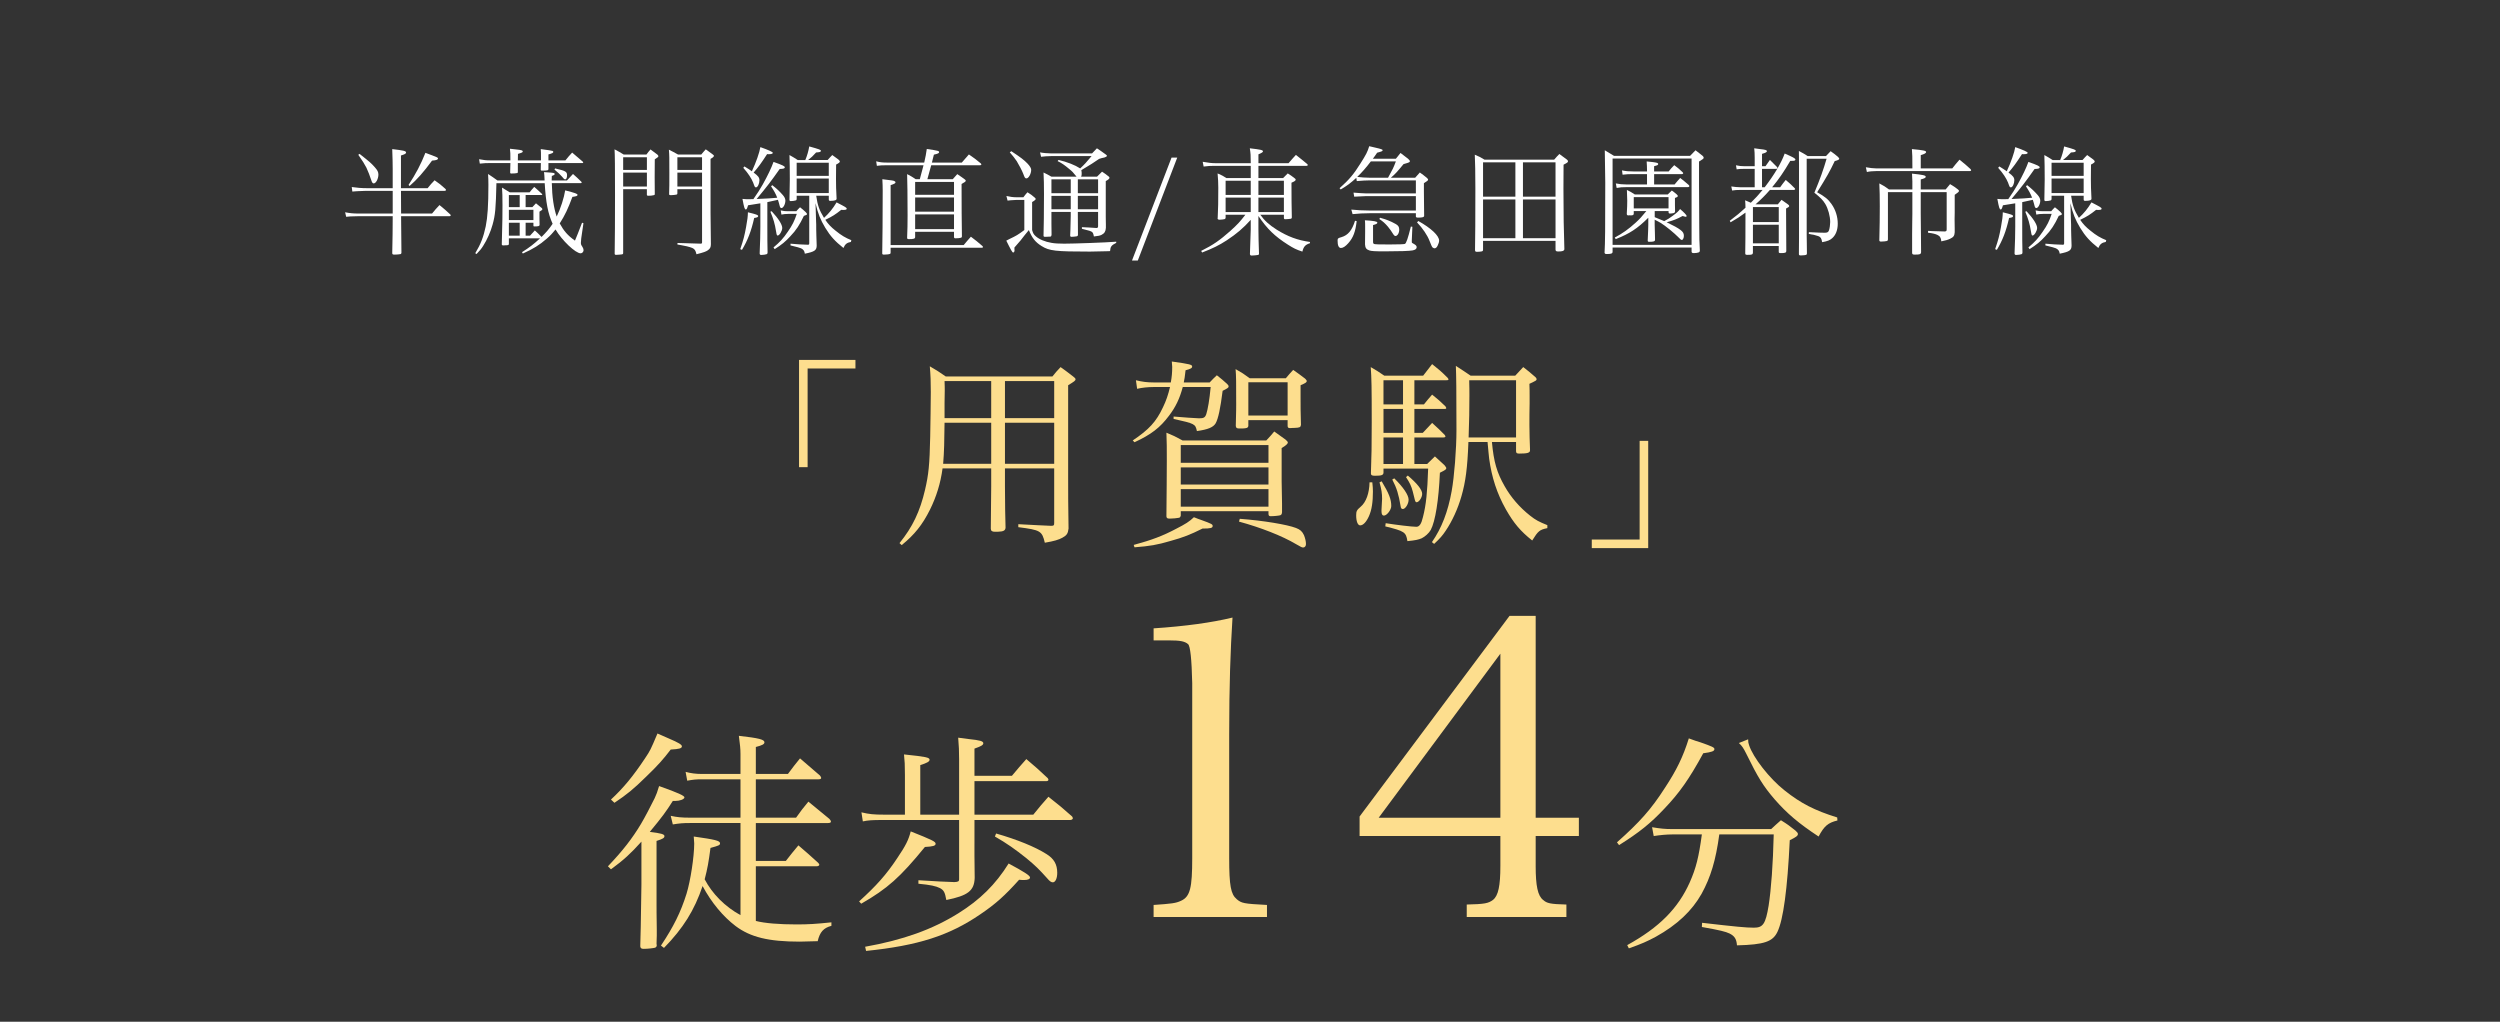 <?xml version="1.0" encoding="UTF-8"?>
<svg id="_レイヤー_2" xmlns="http://www.w3.org/2000/svg" version="1.1" viewBox="0 0 301 123.015">
  <rect x="0" y="0" width="301" height="123.015" fill="#333333" stroke="none"/>
  <!-- Generator: Adobe Illustrator 29.0.1, SVG Export Plug-In . SVG Version: 2.1.0 Build 192)  -->
  <defs>
    <style>
      .st0 {
        fill: #fff;
      }

      .st1 {
        fill: #fdde8e;
      }
    </style>
  </defs>
  <path class="st0" d="M51.486,22.658c.35-.448.476-.574.84-.953.588.406.756.546,1.303,1.037.042.056.07.098.07.126,0,.07-.07.112-.168.112h-5.253q0,.686.014,2.731h3.726c.364-.448.49-.588.896-1.022.574.476.756.616,1.303,1.134.028.028.056.07.056.084,0,.07-.084.126-.168.126h-5.813l.042,4.398c-.014.112-.042.154-.14.168-.084.028-.462.056-.687.056s-.266-.028-.28-.182q.056-2.381.056-4.44h-4.188q-1.079.014-1.415.07l-.126-.546c.561.112.995.154,1.583.154h4.146v-2.731h-3.264q-1.275.042-1.597.084l-.07-.546c.532.084,1.191.14,1.863.14h3.067v-2.339c0-.882-.014-.953-.056-2.367,1.331.154,1.667.224,1.667.406,0,.14-.126.21-.616.364v3.936h3.208ZM43.291,18.525c1.261.995,1.387,1.107,1.849,1.625.308.35.42.56.42.868,0,.504-.294,1.065-.561,1.065-.126,0-.21-.098-.308-.42-.112-.378-.406-1.121-.574-1.471-.224-.434-.448-.798-.98-1.555l.154-.112ZM49.188,22.266c.882-1.345,1.471-2.452,2.031-3.866.546.196,1.191.448,1.373.532.098.042.14.084.14.154,0,.14-.182.21-.714.252-.995,1.359-1.821,2.297-2.704,3.054l-.126-.126Z"/>
  <path class="st0" d="M63.817,28.373c.238-.266.322-.364.575-.63.364.322.406.378.812.784.602-.602.938-.995,1.331-1.583-.561-1.247-.812-2.535-.953-4.889h-5.813c-.07,3.054-.14,3.838-.462,4.987-.238.869-.658,1.821-1.135,2.563-.21.336-.378.546-.798.98l-.154-.098c.658-1.092.994-1.961,1.261-3.236.224-1.107.322-2.535.322-4.987,0-.603-.014-.785-.042-1.317.504.336.659.434,1.135.784h5.673c-.028-.644-.028-.658-.07-1.009.252.014.448.028.588.042.588.042.7.07.7.182,0,.084-.098.154-.35.238-.014.28-.014.336-.014.546h1.835c.322-.35.42-.462.729-.784.448.392.574.518,1.009.938.028.042.042.07.042.098,0,.042-.056.07-.112.07h-3.488c.028,1.625.238,3.026.588,4.021.476-.981.882-2.255,1.022-3.152,1.247.322,1.485.406,1.485.546,0,.126-.126.168-.616.238-.519,1.401-.896,2.213-1.527,3.194.504.925.966,1.457,1.835,2.073q.28-.645.854-2.157l.168.056-.266,1.821c-.028.21-.042.406-.042.519,0,.21.014.252.196.532.084.14.126.266.126.378,0,.196-.168.378-.351.378-.616,0-2.241-1.541-3.025-2.872-.35.434-.616.729-1.037,1.093-.896.784-1.653,1.247-2.899,1.807l-.098-.168c.924-.588,1.415-.966,2.171-1.667h-3.754v.687c-.014.126-.07.154-.434.154-.098.014-.168.014-.196.014h-.042c-.126,0-.182-.042-.182-.14.084-3.053.084-3.474.084-4.72,0-1.079-.014-1.485-.056-2.101.406.238.532.322.938.574h2.381c.238-.294.308-.392.56-.659.392.336.504.448.896.812.056.056.07.084.07.112,0,.028-.028.056-.056.056h-1.947v1.457h.812c.182-.21.238-.266.434-.462.309.252.393.322.701.574.056.07.07.098.07.14,0,.07-.084.14-.35.294v.84q0,.112.014.771c-.014.126-.154.168-.645.168-.07,0-.098-.028-.098-.098v-.35h-.938v1.555h.532ZM65.134,19.31v-.561c0-.322,0-.448-.028-.798q1.303.168,1.429.224c.042.014.084.07.084.112,0,.112-.126.182-.588.308v.715h2.045c.336-.42.448-.546.812-.939.546.462.714.602,1.261,1.079.056.056.07.084.07.112,0,.042-.042.07-.07.07h-4.118v.714c0,.168-.112.196-.784.196-.098,0-.14-.028-.14-.112v-.014c.014-.42.014-.49.014-.784h-2.773v1.051c0,.098-.014.14-.084.154-.084.028-.392.056-.7.056-.098,0-.14-.028-.14-.126.014-.644.028-.798.028-1.135h-2.395c-.49,0-.812.014-1.289.07l-.084-.532c.574.112.854.14,1.373.14h2.395c0-.812,0-.967-.056-1.401.322.042.588.07.743.084.645.07.798.112.798.238,0,.112-.042.14-.574.294,0,.14-.014.392-.014.785h2.788ZM62.571,23.484h-1.303v1.457h1.303v-1.457ZM61.268,26.496h2.956v-1.232h-2.956v1.232ZM61.268,28.373h1.303v-1.555h-1.303v1.555ZM66.829,20.276c1.275.294,1.443.392,1.443.827,0,.294-.084.49-.21.49s-.154-.028-.406-.336c-.196-.238-.462-.476-.896-.84l.07-.14Z"/>
  <path class="st0" d="M75.029,22.784v7.662c0,.126-.028.154-.154.182-.098.014-.519.056-.687.056-.126,0-.168-.028-.182-.126.028-1.709.042-3.992.042-7.046,0-3.502-.014-4.903-.056-5.533.504.266.644.35,1.106.63h2.731c.196-.266.252-.35.49-.616.364.266.476.35.826.616.084.084.126.14.126.196,0,.084-.098.168-.435.378q-.014,1.835-.014,2.129,0,.63.014,2.059c0,.084-.028.098-.112.126-.196.056-.392.07-.645.07-.154,0-.196-.028-.196-.126v-.658h-2.858ZM77.887,18.932h-2.858v1.527h2.858v-1.527ZM77.887,20.781h-2.858v1.681h2.858v-1.681ZM81.556,22.784v.504c0,.084-.028.112-.098.14-.098.028-.49.07-.672.07-.168,0-.224-.028-.224-.126v-.028c.028-.939.028-1.093.028-2.423,0-2.115,0-2.199-.056-2.9.476.238.63.322,1.106.588h2.788c.224-.28.308-.364.546-.63.351.252.448.322.771.561.154.112.21.168.21.224,0,.098-.126.21-.406.364v6.527q.014,2.62.042,3.74c0,.378-.098.56-.392.756-.21.14-.462.238-1.345.462-.112-.476-.21-.616-.504-.757-.336-.14-.869-.266-1.793-.42l.014-.182c1.597.056,1.667.056,2.788.084.14-.014.168-.028.168-.168v-6.388h-2.969ZM84.526,18.932h-2.969v1.527h2.969v-1.527ZM84.526,20.781h-2.969v1.681h2.969v-1.681Z"/>
  <path class="st0" d="M89.126,29.998c.378-1.093.518-1.653.7-2.647.168-.91.21-1.274.224-1.793,1.065.266,1.233.322,1.233.462,0,.112-.098.168-.477.224-.364,1.611-.784,2.689-1.471,3.838l-.21-.084ZM91.549,24.479q-.448.084-1.485.238c-.112.406-.168.504-.266.504-.14,0-.21-.21-.406-1.275.308.028.448.042.645.042q.126,0,.672-.014c.532-.756.77-1.149,1.134-1.779.588-1.05,1.037-1.989,1.289-2.703,1.134.406,1.358.518,1.358.658,0,.126-.14.182-.616.196-1.051,1.499-1.583,2.185-2.773,3.614,1.513-.07,1.569-.07,2.479-.154-.21-.518-.351-.77-.743-1.373l.14-.14c.476.364.882.742,1.275,1.191.21.238.308.462.308.672,0,.42-.252.896-.477.896-.098,0-.168-.084-.21-.266-.056-.238-.112-.42-.21-.728q-.603.14-1.275.28v2.816c0,1.807,0,1.849.028,3.25,0,.112-.028.154-.098.196-.084.042-.435.098-.659.098-.14,0-.182-.056-.196-.182.056-1.219.084-2.423.084-3.208v-2.83ZM89.63,20.038c.434.266.56.35.896.588.504-1.079.924-2.283,1.022-2.914q1.499.532,1.499.687c0,.112-.154.168-.532.168-.014,0-.098,0-.154-.014-.756,1.163-.995,1.485-1.625,2.227.546.392.7.602.7.924,0,.406-.21.854-.406.854-.14,0-.154-.014-.35-.574-.21-.518-.602-1.121-1.19-1.779l.14-.168ZM92.908,25.431c.826.896,1.274,1.611,1.274,2.017,0,.35-.336.911-.546.911-.098,0-.126-.056-.196-.49-.154-.953-.308-1.471-.687-2.381l.154-.056ZM95.877,25.431c.182-.224.252-.28.448-.476.294.238.393.308.672.574.14.154.168.196.168.252,0,.07-.126.14-.378.21-.504,1.065-.924,1.723-1.639,2.465-.575.63-1.037,1.009-1.877,1.541l-.14-.21c.756-.63,1.176-1.079,1.723-1.891.546-.784.785-1.261,1.079-2.143h-1.022c-.308,0-.603.028-.827.084l-.084-.504c.378.084.546.098.827.098h1.05ZM99.645,19.268c.238-.266.308-.35.561-.602.336.238.434.308.728.532.126.112.182.182.182.252,0,.098-.126.196-.448.364l-.014,1.723c0,.812.014,1.261.07,2.353v.042c0,.168-.238.252-.756.252-.126,0-.182-.042-.182-.168v-.448h-1.513c.168,1.176.364,1.723.938,2.661.603-.546,1.051-1.092,1.513-1.863,1.106.574,1.219.63,1.219.771,0,.098-.112.14-.434.14-.028,0-.126,0-.224-.014-.729.574-1.022.771-1.919,1.205.35.518.7.882,1.232,1.303.7.574,1.205.868,1.905,1.148l-.056.21c-.477.084-.701.266-.896.728-1.022-.812-1.569-1.415-2.185-2.423-.588-.98-.883-1.709-1.177-2.969l.07,2.241c.014.098.014.42.014.91.014.462.014.911.056,1.933,0,.588-.238.756-1.429.995-.042-.336-.154-.49-.448-.645q-.154-.084-1.274-.35v-.21c.938.084,1.232.098,2.087.126.14,0,.168-.042.168-.182v-5.715h-1.513v.378c0,.112-.028.154-.112.182-.098.042-.406.084-.588.084-.112,0-.154-.028-.168-.154q.042-1.667.042-2.452c0-1.092-.014-2.381-.042-2.941.448.252.588.336.995.602h.91c.21-.476.392-1.121.477-1.639,1.247.35,1.4.406,1.4.532,0,.126-.112.168-.574.196-.434.476-.546.574-.966.91h2.353ZM99.785,21.173v-1.583h-3.866v1.583h3.866ZM95.919,21.495v1.751h3.866v-1.751h-3.866Z"/>
  <path class="st0" d="M114.709,21.579c.238-.28.308-.364.546-.616.392.266.519.35.896.63.084.056.126.112.126.154,0,.112-.098.182-.504.406,0,2.031.014,5.183.042,6.317-.014.098-.028.126-.112.154-.112.042-.392.07-.645.07-.154,0-.196-.042-.196-.182v-.602h-4.679v.616c0,.21-.14.266-.756.266-.154,0-.21-.042-.21-.168.042-1.079.056-1.569.056-2.647,0-2.521-.028-4.146-.056-5.015.462.238.602.322,1.037.616h.49c.21-.756.35-1.317.448-1.681h-4.469c-.504,0-.798.014-1.148.07l-.084-.546c.49.126.771.154,1.359.154h4.426c.154-.687.238-1.079.308-1.639,1.415.21,1.485.238,1.485.392,0,.112-.14.182-.63.294-.126.49-.14.56-.238.953h3.6c.378-.435.49-.574.854-.981.644.434.826.588,1.429,1.079.042.042.07.098.07.14,0,.042-.07.084-.154.084h-5.883q-.196.757-.462,1.681h3.054ZM107.229,30.404c0,.098-.014.126-.056.154-.084.056-.392.098-.728.098-.182,0-.224-.028-.224-.168.028-.952.056-4.875.056-7.55,0-.519-.014-.771-.042-1.359,1.261.154,1.317.154,1.443.224.098.042.14.084.14.14,0,.126-.126.196-.588.35v7.214h8.797c.378-.448.49-.588.868-1.008.617.462.799.616,1.387,1.121.042.042.07.098.07.126,0,.042-.056.084-.126.084h-10.996v.574ZM114.863,23.456v-1.555h-4.679v1.555h4.679ZM110.184,23.778v1.709h4.679v-1.709h-4.679ZM110.184,25.81v1.779h4.679v-1.779h-4.679Z"/>
  <path class="st0" d="M121.172,23.596c.42.098.798.154,1.191.154h.854c.196-.266.266-.35.49-.602.42.266.546.35.91.672.07.084.084.112.084.14,0,.07-.154.21-.434.364v3.376c.112.392.196.532.434.742.42.378,1.135.672,1.905.798.364.07.911.098,1.527.098,1.148,0,5.113-.14,6.261-.238v.14c-.588.294-.7.448-.742.995l-.435.014-1.975.042c-4.16,0-4.917-.084-5.841-.672-.743-.462-1.135-.953-1.527-1.919q-.182.21-.504.616-.378.49-.49.63-.546.616-.742.854v.21c.014.042.014.084.014.112,0,.168-.07.28-.168.28s-.252-.266-.827-1.429c.154-.084.28-.14.351-.182.882-.42,1.022-.504,1.821-1.093v-3.628h-.966q-.854.042-1.051.084l-.14-.56ZM121.76,18.203c1.163.771,1.513,1.037,1.947,1.485.294.308.448.574.448.756,0,.477-.309,1.037-.575,1.037-.154,0-.21-.084-.378-.546-.14-.378-.519-1.092-.785-1.527-.252-.364-.462-.644-.84-1.065l.182-.14ZM129.772,25.852q.014.938.014,2.409c-.014.14-.056.182-.182.196-.168.028-.434.056-.603.056-.098,0-.126-.028-.154-.126.014-.154.042-.953.07-2.395v-.476h-2.325v1.429l.014,1.121v.21c-.014.126-.042.182-.126.21-.042,0-.504.028-.672.028-.098,0-.14-.028-.168-.098.028-.91.056-2.984.056-5.071,0-1.065-.014-1.779-.056-2.578.435.21.561.28.953.504h3.026c-.462-.574-.504-.616-.883-.925-.546-.462-.91-.714-1.4-.952l.112-.14c1.022.238,1.989.616,2.605,1.022.49-.448.771-.756,1.373-1.485h-4.847c-.364,0-.98.042-1.232.084l-.126-.532c.322.07.953.126,1.358.126h4.903c.168-.182.364-.378.588-.616.462.308.603.406,1.064.742.098.07.14.112.14.154,0,.084-.084.126-.252.196-.056.014-.112.028-.168.042-.126.014-.294.07-.518.14-.546.392-1.093.728-2.143,1.358.042.196.042.266.042.462,0,.126-.014.21-.07.322h1.919c.196-.196.392-.392.602-.603.364.238.477.322.827.603.042.042.07.098.07.14,0,.098-.154.238-.448.392v4.342c.014.462.014.756.014.883v.406c-.028.435-.168.659-.518.841-.196.098-.393.14-.925.196-.084-.42-.126-.49-.322-.602-.112-.056-.294-.112-.644-.196l-.266-.07c-.07-.014-.14-.028-.21-.056v-.196q.294.014.869.042c.518.042.532.042.826.056h.07c.126,0,.182-.07.182-.21v-1.723h-2.438v.336ZM128.918,21.593h-2.325v1.667h2.325v-1.667ZM128.918,23.582h-2.325v1.611h2.325v-1.611ZM132.21,23.26v-1.667h-2.438v1.667h2.438ZM132.21,25.193v-1.611h-2.438v1.611h2.438Z"/>
  <path class="st0" d="M141.054,18.974h.686l-4.749,12.397h-.7l4.763-12.397Z"/>
  <path class="st0" d="M151.738,25.852c.504.714,1.065,1.219,1.989,1.807,1.303.812,2.521,1.275,3.992,1.471v.154c-.546.168-.771.406-.911,1.009-.77-.252-1.064-.406-1.751-.841-1.583-1.008-2.493-1.891-3.544-3.446v1.541c0,.588.028,1.989.07,2.983,0,.112-.028.14-.126.168-.07.028-.617.07-.756.07-.14,0-.196-.056-.21-.182.014-.35.056-1.345.098-2.97v-1.148c-.896.995-1.681,1.667-2.886,2.465-.952.616-1.667.966-2.969,1.471l-.112-.196c1.457-.728,2.241-1.275,3.516-2.409.854-.77,1.177-1.121,1.807-1.947h-2.381v.364c-.014.112-.042.14-.126.168-.084.028-.448.07-.588.07-.168,0-.252-.056-.252-.154,0-.014,0-.056.014-.098.056-1.022.07-1.905.07-3.614,0-.588-.028-1.079-.084-1.709.49.21.63.28,1.064.56h2.928v-1.471h-4.468c-.378,0-.645.014-1.205.084l-.112-.574c.714.126,1.106.168,1.499.168h4.286v-.084c0-.882-.014-1.051-.112-1.709,1.302.154,1.583.21,1.583.364,0,.098-.112.182-.546.364v1.064h3.628c.378-.448.504-.574.882-.995.588.462.784.616,1.373,1.107.042.042.056.084.056.112,0,.056-.056.098-.126.098h-5.813v1.471h2.97c.238-.252.322-.336.561-.56.378.238.49.322.798.56.112.07.154.126.154.196,0,.112-.112.196-.504.364,0,2.283.014,2.479.042,4.146,0,.112-.028.168-.126.196-.056.014-.504.056-.659.056-.126,0-.168-.042-.168-.182v-.364h-2.844ZM150.589,21.761h-3.025v1.709h3.025v-1.709ZM150.589,23.793h-3.025v1.737h3.025v-1.737ZM154.581,21.761h-3.068v1.709h3.068v-1.709ZM154.581,23.793h-3.068v1.737h3.068v-1.737Z"/>
  <path class="st0" d="M163.342,26.622c-.14,1.26-.406,1.989-1.009,2.661-.336.378-.63.574-.882.574-.266,0-.406-.294-.406-.882,0-.266.042-.308.462-.42.798-.238,1.274-.812,1.639-1.975l.196.042ZM170.387,21.397q.267-.308.561-.63c.378.266.476.35.826.63.112.098.168.168.168.238,0,.028-.028.084-.042.098-.056.056-.14.112-.252.182-.042.028-.112.084-.21.14v1.037c0,.938,0,1.107.028,2.83v.056c0,.168-.196.224-.728.224-.182,0-.266-.042-.266-.14v-.392h-5.463c-.714,0-1.526.042-2.157.112l-.154-.546c.742.07,1.429.112,2.213.112h5.561v-1.737h-5.954c-.238,0-1.079.042-1.471.07l-.084-.49c.504.042,1.303.098,1.555.098h5.954v-1.569h-5.617c-.336,0-.882.028-1.499.084l-.056-.392c-.672.616-1.037.896-1.877,1.401l-.14-.154c1.163-1.037,1.695-1.667,2.493-2.942.714-1.121.869-1.429,1.079-2.115.266.056.462.112.602.14.911.21,1.009.252,1.009.35s-.042.126-.658.294c-.252.378-.28.406-.519.729h2.773c.224-.28.308-.378.561-.7.42.308.532.406.91.7.154.154.225.238.225.294,0,.028-.042.084-.084.126q-.084.056-.686.224c-.812.98-.995,1.19-1.527,1.639h2.927ZM167.123,21.397c.603-1.106.63-1.148.938-1.961h-3.012c-.574.756-1.092,1.345-1.639,1.863.42.056,1.022.098,1.443.098h2.269ZM170.051,27.308l-.07,1.625v.196c0,.112.014.112.294.266.196.112.294.224.294.364,0,.196-.168.336-.504.392-.364.07-1.597.112-3.334.112-1.205,0-1.611-.028-1.863-.112-.364-.126-.49-.294-.519-.729.014-1.148.014-1.219.014-1.527v-.687c0-.28,0-.392-.028-.686,1.037.056,1.499.14,1.499.28,0,.126-.126.196-.518.294v1.975c0,.21.028.266.14.308.098.042.617.056,1.821.056,1.148,0,1.779-.028,1.877-.07.154-.07.364-.658.714-2.087l.182.028ZM166.157,26.216c.672.182,1.274.406,1.863.742.322.168.448.364.448.687,0,.406-.21.77-.462.77-.084,0-.182-.084-.309-.294-.126-.224-.364-.546-.588-.826-.364-.42-.561-.602-1.037-.925l.084-.154ZM170.765,26.608c1.527.854,2.507,1.765,2.507,2.367,0,.154-.07.378-.182.602-.098.21-.224.322-.378.322-.056,0-.168-.056-.238-.112q-.098-.098-.364-.798c-.252-.659-.812-1.499-1.499-2.213l.154-.168Z"/>
  <path class="st0" d="M178.559,30.054c0,.126-.028.168-.14.21-.084.028-.392.056-.574.056-.196,0-.252-.042-.252-.224.028-1.191.042-4.006.042-7.41,0-1.583-.028-3.488-.07-4.062.519.224.672.294,1.177.602h8.376c.266-.308.35-.406.63-.686.406.294.532.392.925.686.084.07.112.126.112.196,0,.112-.07.168-.532.406l-.014,2.899c0,2.844.042,5.323.112,7.284-.042.196-.224.266-.729.266-.238,0-.322-.042-.336-.21v-1.065h-8.727v1.051ZM182.453,23.68v-4.132h-3.894v4.132h3.894ZM182.453,24.017h-3.894v4.664h3.894v-4.664ZM187.285,19.548h-3.922v4.132h3.922v-4.132ZM183.364,24.017v4.664h3.922v-4.664h-3.922Z"/>
  <path class="st0" d="M194.155,30.348c-.028.182-.182.238-.728.238-.14,0-.21-.042-.238-.154.07-1.303.084-2.76.084-8.432,0-.645-.028-2.55-.056-3.908.462.28.616.364,1.107.672h9.161c.28-.28.378-.378.658-.672.393.308.504.392.854.672.098.098.126.154.126.224,0,.112-.07.168-.561.462v2.816c0,.21.014,4.636.028,5.155,0,1.415.014,1.499.07,2.731,0,.14-.042.182-.14.238-.084.042-.35.084-.56.084-.21,0-.28-.042-.294-.168v-.504h-9.511v.546ZM194.155,29.48h9.511v-10.394h-9.511v10.394ZM199.225,26.146q.729.294,1.149.476c.476-.252.588-.322,1.008-.63.546-.406.7-.546.896-.826.462.378.798.742.798.84,0,.056-.056.098-.14.098-.042,0-.084-.014-.35-.098-.729.392-1.064.519-1.919.756.827.393,1.359.687,1.667.925.308.238.406.42.406.714,0,.252-.126.49-.238.49-.098,0-.168-.056-.378-.28-.533-.546-1.569-1.401-2.186-1.779-.238-.14-.406-.224-.714-.378v.616c.014.378.014.728.028,1.036q0,.393.014.672v.084c0,.196-.154.252-.714.252-.126,0-.168-.042-.168-.168.042-.771.07-1.681.07-1.877v-.854c-1.289,1.289-2.255,1.919-3.922,2.577l-.112-.196c.911-.476,1.681-1.023,2.536-1.807.476-.434.672-.658,1.261-1.373h-1.513v.322c-.014.154-.112.196-.392.196-.014,0-.028-.014-.056-.014h-.042c-.07,0-.126,0-.168.014h-.014c-.112,0-.168-.07-.168-.196.042-.714.056-1.093.056-1.555,0-.126-.014-.574-.042-1.317.42.21.546.28.953.546h3.964c.21-.21.28-.28.49-.476.266.196.35.252.603.476.098.112.126.154.126.182,0,.084-.098.154-.35.238v.854c0,.196,0,.378.014.728,0,.196-.084.252-.406.28-.07,0-.14,0-.196.014h-.028c-.098,0-.14-.042-.154-.14v-.154h-1.667v.729ZM200.907,20.641c.28-.35.364-.448.672-.756.448.336.588.448.995.84.056.056.084.098.084.126,0,.056-.07.112-.154.112h-3.348v1.247h2.465c.294-.35.378-.462.672-.784.448.35.588.462,1.008.826.07.07.098.112.098.154,0,.07-.084.126-.182.126h-7.382c-.546,0-.714.014-1.191.098l-.098-.546c.406.084.798.126,1.289.126h2.465v-1.247h-1.779c-.476,0-.588.014-1.163.07l-.07-.518c.49.098.827.126,1.373.126h1.639v-.182c0-.336-.014-.56-.042-1.022.518.042,1.064.112,1.232.168.112.028.154.07.154.14,0,.126-.07.154-.49.266v.63h1.751ZM196.704,25.095h4.188v-1.359h-4.188v1.359Z"/>
  <path class="st0" d="M212.468,22.546c1.205-1.569,2.003-2.942,2.409-4.062,1.022.448,1.289.588,1.289.729,0,.112-.112.154-.406.154h-.21c-.798,1.359-1.345,2.157-2.185,3.18h.966c.28-.392.364-.504.672-.883.477.406.616.532,1.064.98.042.056.07.084.07.112,0,.056-.084.112-.168.112h-2.872c-.588.672-1.065,1.149-1.737,1.737h2.689c.196-.238.252-.308.448-.546.35.238.448.322.77.546.112.084.154.14.154.196,0,.084-.098.168-.378.308,0,1.877.014,4.314.028,5.127-.014.182-.14.238-.63.238-.238,0-.28-.028-.28-.154v-.7h-3.11v.812c-.014.21-.112.252-.644.252-.238,0-.28-.028-.28-.21q.028-1.219.028-4.875c-.686.504-1.008.714-1.793,1.163l-.098-.182c.854-.644,1.218-.952,1.891-1.569,0-.35-.014-.476-.042-.896.351.154.435.182.687.294.574-.561.896-.911,1.415-1.541h-2.647c-.42,0-.687.014-1.023.07l-.098-.49c.378.056.785.098,1.121.098h1.695v-2.213h-1.331c-.378,0-.546.014-.84.056l-.084-.49c.35.084.658.112,1.009.112h1.247v-1.009c0-.504-.014-.7-.056-1.149.308.042.56.07.714.098.658.07.812.126.812.252,0,.112-.154.196-.588.322v1.485h.42q.28-.392.532-.756c.392.392.518.518.868.868.028.042.042.084.042.112,0,.056-.07.098-.14.098h-1.723v2.213h.322ZM214.163,24.927h-3.11v1.807h3.11v-1.807ZM211.053,27.056v2.241h3.11v-2.241h-3.11ZM216.6,19.674c0-.546,0-.91-.014-1.499.476.252.63.336,1.064.616h2.199c.238-.266.322-.35.561-.588.392.28.518.378.854.659.14.14.182.196.182.252,0,.098-.154.182-.546.28-.617,1.303-.911,1.807-2.115,3.754.924.518,1.331.84,1.737,1.429.476.672.743,1.513.743,2.354,0,.756-.238,1.373-.672,1.751-.266.238-.561.364-1.205.476-.084-.462-.168-.616-.462-.729-.238-.084-.617-.182-1.149-.266l.014-.21c1.233.056,1.499.07,1.919.07.308,0,.435-.084.504-.308.084-.252.14-.686.14-.995,0-.686-.252-1.597-.588-2.157-.28-.462-.574-.77-1.317-1.359.687-1.639,1.093-2.788,1.471-4.09h-2.396v9.259c0,.098,0,.392.014.883,0,.28.014.7.014,1.247,0,.098-.014.126-.07.168s-.364.084-.658.084c-.196,0-.238-.042-.238-.182.014-.896.014-1.163.014-1.905v-8.993Z"/>
  <path class="st0" d="M230.249,19.912c0-1.037,0-1.205-.056-1.961,1.373.126,1.709.196,1.709.35,0,.14-.182.238-.644.378v1.597h3.796c.364-.462.476-.602.869-1.051.63.504.812.658,1.345,1.149.028.056.056.098.056.126,0,.056-.056.098-.154.098h-11.262c-.406,0-.854.042-1.135.112l-.126-.574c.435.084.938.14,1.261.14h4.342v-.364ZM234.255,22.812c.224-.28.294-.364.532-.644.462.266.588.364.953.644.084.084.126.14.126.168,0,.098-.14.224-.519.476v2.143l-.014.812.014,1.093v.462c-.028.42-.14.588-.56.784-.266.126-.546.21-1.051.308-.042-.448-.168-.63-.49-.784-.252-.112-.574-.196-1.106-.252v-.224c.252.014.448.014.574.028q.953.042,1.429.042c.196-.014.238-.07.238-.266v-4.469h-3.124v2.536c.014,1.079.014,2.017.028,2.83q0,1.022.014,1.821c0,.28-.112.336-.771.336-.224,0-.294-.042-.308-.196v-2.283l.014-1.401c.014-.7.014-.826.014-1.009v-2.634h-2.941v5.687c0,.112-.028.154-.112.196-.098.028-.462.07-.714.07-.154,0-.21-.042-.21-.168.042-1.709.056-2.619.056-4.104,0-1.247-.014-1.723-.056-2.731.546.28.7.392,1.163.728h2.815v-.981c0-.252-.014-.476-.042-.924,1.331.14,1.653.21,1.653.378,0,.126-.14.196-.602.322v1.205h2.998Z"/>
  <path class="st0" d="M240.214,29.998c.378-1.093.518-1.653.7-2.647.168-.91.21-1.274.224-1.793,1.065.266,1.233.322,1.233.462,0,.112-.098.168-.477.224-.364,1.611-.784,2.689-1.471,3.838l-.21-.084ZM242.637,24.479q-.448.084-1.485.238c-.112.406-.168.504-.266.504-.14,0-.21-.21-.406-1.275.308.028.448.042.645.042q.126,0,.672-.014c.532-.756.77-1.149,1.134-1.779.588-1.05,1.037-1.989,1.289-2.703,1.134.406,1.358.518,1.358.658,0,.126-.14.182-.616.196-1.051,1.499-1.583,2.185-2.773,3.614,1.513-.07,1.569-.07,2.479-.154-.21-.518-.351-.77-.743-1.373l.14-.14c.476.364.882.742,1.275,1.191.21.238.308.462.308.672,0,.42-.252.896-.477.896-.098,0-.168-.084-.21-.266-.056-.238-.112-.42-.21-.728q-.603.14-1.275.28v2.816c0,1.807,0,1.849.028,3.25,0,.112-.028.154-.098.196-.084.042-.435.098-.659.098-.14,0-.182-.056-.196-.182.056-1.219.084-2.423.084-3.208v-2.83ZM240.718,20.038c.434.266.56.35.896.588.504-1.079.924-2.283,1.022-2.914q1.499.532,1.499.687c0,.112-.154.168-.532.168-.014,0-.098,0-.154-.014-.756,1.163-.995,1.485-1.625,2.227.546.392.7.602.7.924,0,.406-.21.854-.406.854-.14,0-.154-.014-.35-.574-.21-.518-.602-1.121-1.19-1.779l.14-.168ZM243.996,25.431c.826.896,1.274,1.611,1.274,2.017,0,.35-.336.911-.546.911-.098,0-.126-.056-.196-.49-.154-.953-.308-1.471-.687-2.381l.154-.056ZM246.965,25.431c.182-.224.252-.28.448-.476.294.238.393.308.672.574.14.154.168.196.168.252,0,.07-.126.14-.378.21-.504,1.065-.924,1.723-1.639,2.465-.575.63-1.037,1.009-1.877,1.541l-.14-.21c.756-.63,1.176-1.079,1.723-1.891.546-.784.785-1.261,1.079-2.143h-1.022c-.308,0-.603.028-.827.084l-.084-.504c.378.084.546.098.827.098h1.05ZM250.733,19.268c.238-.266.308-.35.561-.602.336.238.434.308.728.532.126.112.182.182.182.252,0,.098-.126.196-.448.364l-.014,1.723c0,.812.014,1.261.07,2.353v.042c0,.168-.238.252-.756.252-.126,0-.182-.042-.182-.168v-.448h-1.513c.168,1.176.364,1.723.938,2.661.603-.546,1.051-1.092,1.513-1.863,1.106.574,1.219.63,1.219.771,0,.098-.112.14-.434.14-.028,0-.126,0-.224-.014-.729.574-1.022.771-1.919,1.205.35.518.7.882,1.232,1.303.7.574,1.205.868,1.905,1.148l-.056.21c-.477.084-.701.266-.896.728-1.022-.812-1.569-1.415-2.185-2.423-.588-.98-.883-1.709-1.177-2.969l.07,2.241c.014.098.014.42.014.91.014.462.014.911.056,1.933,0,.588-.238.756-1.429.995-.042-.336-.154-.49-.448-.645q-.154-.084-1.274-.35v-.21c.938.084,1.232.098,2.087.126.14,0,.168-.042.168-.182v-5.715h-1.513v.378c0,.112-.028.154-.112.182-.098.042-.406.084-.588.084-.112,0-.154-.028-.168-.154q.042-1.667.042-2.452c0-1.092-.014-2.381-.042-2.941.448.252.588.336.995.602h.91c.21-.476.392-1.121.477-1.639,1.247.35,1.4.406,1.4.532,0,.126-.112.168-.574.196-.434.476-.546.574-.966.91h2.353ZM250.873,21.173v-1.583h-3.866v1.583h3.866ZM247.007,21.495v1.751h3.866v-1.751h-3.866Z"/>
  <path class="st1" d="M102.997,44.366h-5.761v11.881h-1.032v-12.913h6.792v1.032Z"/>
  <path class="st1" d="M113.484,56.391c-.24,1.8-.744,3.408-1.512,4.969-.912,1.824-1.848,3-3.408,4.272l-.264-.24c1.584-1.944,2.472-3.84,3.072-6.409.432-1.848.552-3,.624-6.408.024-1.128.072-4.416.072-5.376,0-1.248-.024-1.968-.12-3.096.864.504,1.128.672,1.92,1.224h12.841c.408-.504.528-.648.984-1.128.672.48.864.624,1.512,1.128.192.144.288.24.288.336,0,.168-.144.264-.888.72v11.161c0,2.088,0,3.024.048,6.096-.072.6-.216.816-.744,1.104-.432.24-.984.408-2.112.6-.336-1.416-.528-1.536-3.192-1.872v-.36q.888.048,2.28.12.864.048,1.56.072h.192c.24,0,.288-.072.288-.336v-6.577h-5.928v2.184q.024,1.56.024,2.88.024,1.152.048,2.064c-.024.36-.24.48-.96.504h-.336c-.336,0-.48-.12-.48-.384.024-1.464.048-4.104.048-5.064v-2.184h-5.856ZM119.34,50.895h-5.616c-.024,2.256-.048,3.504-.168,4.945h5.785v-4.945ZM119.34,45.878h-5.616c.024.504.024.936.024,1.152,0,.192,0,.744-.024,1.488v1.824h5.616v-4.464ZM126.925,50.343v-4.464h-5.928v4.464h5.928ZM126.925,55.839v-4.945h-5.928v4.945h5.928Z"/>
  <path class="st1" d="M145.644,46.046c.36-.384.48-.504.864-.864.552.432.72.576,1.224,1.032.144.144.192.216.192.312,0,.144-.096.216-.72.528-.264,2.112-.528,3.36-.84,3.912-.288.48-.912.744-2.256.936-.192-.864-.24-.888-2.808-1.464v-.288c.96.096,2.904.216,3.072.216.552,0,.72-.096.864-.504.192-.624.384-1.704.528-3.264h-3.36c-.36,1.368-.864,2.424-1.656,3.456-1.08,1.44-2.136,2.256-4.152,3.192l-.216-.216c1.944-1.296,2.832-2.256,3.648-4.008.384-.792.624-1.512.84-2.424h-1.992c-.648,0-1.368.072-1.968.216l-.144-1.032c.768.192,1.392.264,2.112.264h2.088c.12-.672.168-1.176.168-1.872,0-.144-.024-.36-.048-.648,2.232.312,2.448.384,2.448.6,0,.192-.168.288-.792.456-.096.792-.12,1.056-.216,1.464h3.12ZM136.5,65.608c2.136-.576,3.48-1.08,5.112-1.944,1.128-.576,1.584-.864,2.136-1.392.384.168.696.264.888.336,1.272.456,1.368.528,1.368.72,0,.24-.24.312-1.224.312-1.44.72-2.28,1.056-3.84,1.488-1.632.48-2.497.624-4.345.768l-.096-.288ZM142.164,62.08c-.048.168-.096.24-.24.264-.24.048-.72.096-1.08.096-.288,0-.384-.048-.408-.264.024-2.928.048-4.8.048-6.721,0-1.584,0-2.088-.048-3.36.816.336,1.08.456,1.944.936h10.081c.456-.48.576-.624.96-1.08.48.336.936.672,1.368.984.192.168.264.264.264.336,0,.168-.24.384-.744.672v3.984q0,.936.048,2.688v1.056c-.024.192-.048.288-.192.36-.12.048-.72.12-1.176.12-.192,0-.264-.072-.264-.288v-.312h-10.561v.528ZM152.725,55.719v-2.136h-10.561v2.136h10.561ZM142.164,56.271v2.064h10.561v-2.064h-10.561ZM142.164,58.888v2.112h10.561v-2.112h-10.561ZM150.301,51.279c-.048.24-.192.288-.72.312h-.36c-.312,0-.408-.072-.432-.312.048-1.896.048-2.184.048-2.544,0-2.736,0-3.432-.072-4.296.768.432.984.576,1.704,1.104h4.344c.384-.456.504-.6.888-1.008.648.456.84.6,1.44,1.056.12.12.192.216.192.288,0,.144-.12.24-.744.504v1.536c0,1.224,0,1.584.048,3.24-.048.288-.144.336-.792.36-.096,0-.264,0-.48.024h-.072c-.168,0-.264-.072-.264-.264v-.696h-4.728v.696ZM149.269,62.464c2.856.216,5.712.696,6.769,1.104.504.192.744.408.96.864.144.36.24.744.24,1.08,0,.24-.144.408-.336.408-.144,0-.24-.048-.864-.408-1.656-.984-4.225-1.992-6.865-2.712l.096-.336ZM150.301,50.031h4.728v-4.008h-4.728v4.008Z"/>
  <path class="st1" d="M165.228,58.071c.048.528.072.744.072,1.104,0,1.272-.144,2.232-.48,2.976-.312.696-.696,1.104-1.056,1.104-.288,0-.48-.48-.48-1.2,0-.504.072-.648.528-1.032.672-.552,1.056-1.656,1.08-2.952h.336ZM171.444,48.687c.432-.528.552-.696.984-1.176.72.576.937.768,1.608,1.416.048.072.096.168.096.192,0,.096-.072.12-.264.12h-3.576v2.88h1.008c.48-.528.624-.672,1.128-1.2.696.624.888.816,1.512,1.44.048.072.096.144.096.168,0,.096-.096.144-.288.144h-3.456v3.192h1.536q.504-.504.936-.912c.504.456.672.6,1.152,1.056.168.216.216.288.216.36,0,.144-.096.216-.768.552-.144,3.312-.552,5.856-1.104,6.889-.216.384-.696.816-1.104,1.008-.408.168-.744.24-1.704.336-.168-1.08-.336-1.2-2.664-1.776l.048-.384c1.2.192,3.144.432,3.696.432.36,0,.6-.336.792-1.176.384-1.488.528-2.976.624-5.833h-5.376v.504c-.024.288-.24.36-1.032.36-.36,0-.48-.072-.48-.264v-.096c.072-2.16.096-3.072.096-6.049,0-4.392-.024-5.353-.12-6.673.696.408.912.528,1.632,1.032h4.68c.456-.6.6-.792,1.08-1.392.84.672,1.08.864,1.848,1.632.072.072.12.168.12.192,0,.096-.048.12-.288.12h-3.816v2.904h1.152ZM166.356,57.951c.888,1.488,1.152,2.16,1.152,2.976,0,.456-.528,1.152-.888,1.152-.192,0-.288-.168-.288-.528v-.144c.048-.768.072-1.152.072-1.344,0-.672-.072-1.128-.312-1.992l.264-.12ZM168.924,45.782h-2.353v2.904h2.353v-2.904ZM166.572,49.239v2.88h2.353v-2.88h-2.353ZM166.572,52.671v3.192h2.353v-3.192h-2.353ZM167.868,57.591c1.08,1.056,1.728,2.016,1.728,2.568,0,.504-.384,1.128-.696,1.128-.144,0-.24-.096-.264-.336-.24-1.416-.456-2.16-1.008-3.216l.24-.144ZM169.5,57.255c1.128.96,1.729,1.704,1.729,2.208,0,.432-.384,1.008-.672,1.008-.096,0-.168-.096-.216-.312-.024-.144-.12-.528-.24-.96-.168-.672-.384-1.104-.816-1.752l.216-.192ZM176.797,53.223c-.12,3.144-.336,4.776-.84,6.528-.432,1.512-1.104,2.977-1.896,4.152-.384.576-.672.912-1.392,1.584l-.264-.216c1.176-1.704,1.92-3.624,2.376-6.145.312-1.728.576-5.016.576-7.369,0-4.656-.024-6.528-.072-7.705.768.504,1.008.648,1.776,1.176h5.376c.408-.432.528-.576.96-1.032.624.48.792.624,1.344,1.104.192.144.264.264.264.36,0,.144-.048.168-.864.552.024.576.024,1.032.024,1.392v.984c-.024.888-.024,1.776-.024,2.616,0,.216,0,.384.024,1.512q.024.744.048,1.368v.144c0,.288-.312.384-1.272.384-.312,0-.384-.048-.408-.264v-1.128h-2.904c.216,2.4.6,3.696,1.536,5.328.744,1.32,1.8,2.544,3.048,3.528.696.552,1.08.744,2.088,1.152v.36c-.936.192-1.104.336-1.824,1.488-1.416-1.128-2.208-2.064-3.168-3.744-1.08-1.92-1.704-3.84-2.016-6.12-.048-.528-.096-.84-.192-1.992h-2.304ZM182.533,52.671v-6.889h-5.64c.024.768.024,1.44.024,1.8,0,1.704-.024,3.144-.096,5.088h5.712Z"/>
  <path class="st1" d="M191.651,64.96h5.761v-11.881h1.032v12.913h-6.793v-1.032Z"/>
  <path class="st1" d="M77.227,101.333c-1.26,1.4-2.128,2.212-3.668,3.332l-.364-.364c1.764-1.848,2.94-3.36,3.976-5.096.42-.7,1.26-2.296,1.652-3.108.224-.476.308-.728.532-1.456,2.296.812,3.08,1.176,3.052,1.372-.028.224-.56.42-1.092.42h-.308c-.812,1.288-1.288,1.932-2.772,3.724,1.344.168,1.764.28,1.764.504s-.168.336-.952.588v7.56c0,.476,0,1.512.028,3.052v.812c0,.252-.028.56-.028,1.008,0,.028.028.084.028.084,0,.196-.056.252-.196.336-.196.056-.868.14-1.372.14-.308,0-.392-.084-.42-.308.056-1.876.056-1.988.14-7.42v-5.18ZM73.559,96.265c1.484-1.372,2.688-2.828,4.116-4.984.616-.924.644-.98,1.484-2.968.644.28,1.092.476,1.4.616,1.12.476,1.54.728,1.54.924,0,.252-.308.336-1.344.392-.896,1.176-1.568,1.932-2.968,3.276-1.54,1.512-2.268,2.1-3.808,3.136l-.42-.392ZM95.847,98.449c.616-.868.812-1.12,1.484-1.932,1.092.896,1.428,1.176,2.52,2.072.112.112.196.252.196.308,0,.14-.112.196-.336.196h-8.708v4.564h3.612c.644-.84.868-1.092,1.512-1.876,1.036.896,1.372,1.176,2.38,2.1.084.084.14.196.14.224,0,.112-.14.196-.336.196h-7.308v6.58c1.064.28,2.828.42,4.9.42,1.428,0,2.324-.056,4.2-.252v.42c-.952.252-1.4.756-1.652,1.848-1.064.028-1.764.056-2.156.056-3.752,0-5.936-.532-7.728-1.876-1.512-1.148-2.912-2.828-3.976-4.816-.98,2.912-2.324,5.068-4.648,7.448l-.364-.28c1.512-2.268,2.38-4.004,3.08-6.244.476-1.54.924-4.48.924-6.048,0-.084-.028-.448-.056-.84,2.576.364,3.164.504,3.164.812,0,.224-.112.28-1.148.56-.224,1.708-.364,2.492-.7,3.78.924,1.764,2.464,3.304,4.312,4.312v-11.088h-6.104c-.784,0-1.176.028-2.044.168l-.252-1.036c.784.168,1.26.224,2.436.224h5.964v-4.62h-4.648c-.7,0-1.008.028-1.764.168l-.196-1.064c.616.168,1.232.252,1.96.252h4.648v-2.408c0-.616-.056-1.12-.196-2.184,2.464.28,3.08.448,3.08.784,0,.224-.28.364-1.036.56v3.248h3.864c.644-.868.84-1.12,1.456-1.876l2.408,2.072c.084.112.14.224.14.28,0,.112-.112.168-.308.168h-7.56v4.62h4.844Z"/>
  <path class="st1" d="M103.436,108.528c2.072-1.876,3.276-3.22,4.592-5.208,1.036-1.54,1.344-2.156,1.624-3.22,2.604,1.036,2.996,1.232,2.996,1.484s-.308.336-1.288.392c-2.996,3.668-4.508,5.012-7.672,6.832l-.252-.28ZM117.324,101.612v1.372q0,.504.028,2.716c-.056,1.54-.784,2.128-3.416,2.66-.168-.952-.308-1.176-.756-1.428-.504-.252-1.148-.392-2.604-.532v-.42c2.772.168,2.828.168,4.34.224.448-.028.56-.084.56-.336v-7.14h-9.268c-1.148,0-1.68.028-2.324.168l-.168-1.092c.924.224,1.484.28,2.744.28h2.492v-4.788c0-1.26-.028-1.624-.112-2.464,2.66.28,3.08.364,3.08.644,0,.224-.336.392-1.12.644v5.964h4.676v-6.664c0-1.064-.028-1.54-.112-2.604.56.084,1.008.14,1.288.168,1.344.14,1.736.252,1.736.504,0,.224-.28.364-1.064.644v3.276h4.508c.756-.896.98-1.176,1.736-2.016,1.12.952,1.484,1.26,2.576,2.296.056.084.084.14.084.196,0,.112-.112.168-.28.168h-8.624v4.032h7.084c.784-.98,1.036-1.26,1.82-2.156,1.26.98,1.652,1.316,2.856,2.38.056.084.084.168.084.224,0,.084-.14.196-.308.196h-11.536v2.884ZM104.163,113.988c4.564-.812,8.092-2.072,11.228-4.032,2.604-1.624,4.48-3.472,6.048-5.992,1.876,1.008,2.576,1.456,2.576,1.68,0,.196-.252.308-.7.308-.168,0-.364,0-.616-.028-1.708,1.904-2.828,2.912-4.648,4.144-3.752,2.576-7.504,3.78-13.776,4.424l-.112-.504ZM119.928,100.353c2.548.728,4.732,1.624,6.048,2.464.924.56,1.316,1.26,1.316,2.268,0,.672-.224,1.148-.532,1.148-.196,0-.392-.14-.672-.476-.98-1.092-1.4-1.512-2.52-2.436-1.372-1.092-2.324-1.764-3.78-2.604l.14-.364Z"/>
  <path class="st1" d="M138.894,108.956c2.15-.15,2.65-.2,3.3-.5,1.1-.5,1.35-1.55,1.35-5.15v-21.052q-.1-4.35-.5-4.7c-.4-.35-1-.45-2.25-.45h-1.9v-1.45c3.8-.25,7.05-.7,9.5-1.3-.25,3.95-.4,8.201-.4,14.101v14.851c0,3.35.2,4.35.9,4.95.6.5.8.55,3.65.7v1.45h-13.651v-1.45Z"/>
  <path class="st1" d="M184.895,104.256c0,2.4.25,3.6.9,4.1.45.4.85.5,2.8.55v1.5h-12v-1.5c2.2-.05,2.6-.15,3.15-.55.65-.5.9-1.7.9-4.1v-3.6h-16.951v-2.35l18.051-24.152h3.15v24.302h5.201v2.2h-5.201v3.6ZM180.645,78.704l-14.651,19.751h14.651v-19.751Z"/>
  <path class="st1" d="M194.683,101.417c2.744-2.436,4.116-3.976,5.768-6.552,1.4-2.128,2.184-3.724,2.884-5.964.588.224,1.092.392,1.4.476,1.428.504,1.68.616,1.68.812,0,.252-.308.364-1.344.504-1.68,3.08-2.856,4.76-4.676,6.664-1.652,1.764-3.052,2.884-5.46,4.396l-.252-.336ZM207.004,100.464c-.42,3.108-1.036,5.152-2.128,7.14-1.148,2.044-2.94,3.752-5.516,5.18-1.036.56-1.736.868-3.248,1.4l-.196-.392c3.864-2.128,6.132-4.424,7.532-7.56.756-1.708,1.092-3.052,1.456-5.768h-3.556c-.7,0-1.54.084-2.24.196l-.196-1.064c1.008.168,1.54.224,2.408.224h11.928c.504-.476.672-.616,1.176-1.064.812.504,1.036.672,1.736,1.232.224.196.308.308.308.42,0,.224-.196.364-.98.756-.28,5.908-.784,9.576-1.484,11.032-.56,1.176-1.568,1.54-4.872,1.624-.056-.756-.28-1.12-.896-1.428-.476-.224-1.12-.392-3.332-.784l.028-.504c4.116.476,5.292.588,6.244.588,1.092,0,1.4-.448,1.764-2.632.308-1.96.532-5.04.616-8.596h-6.552ZM210.475,89.013c0,.308.028.476.112.7.476,1.484,2.464,4.032,4.284,5.46,1.932,1.54,3.612,2.408,6.328,3.248l.028.364c-1.148.28-1.596.672-2.268,1.932-2.38-1.568-3.808-2.772-5.32-4.508-1.344-1.568-1.988-2.604-3.388-5.46-.336-.672-.532-.98-.896-1.288l1.12-.448Z"/>
</svg>